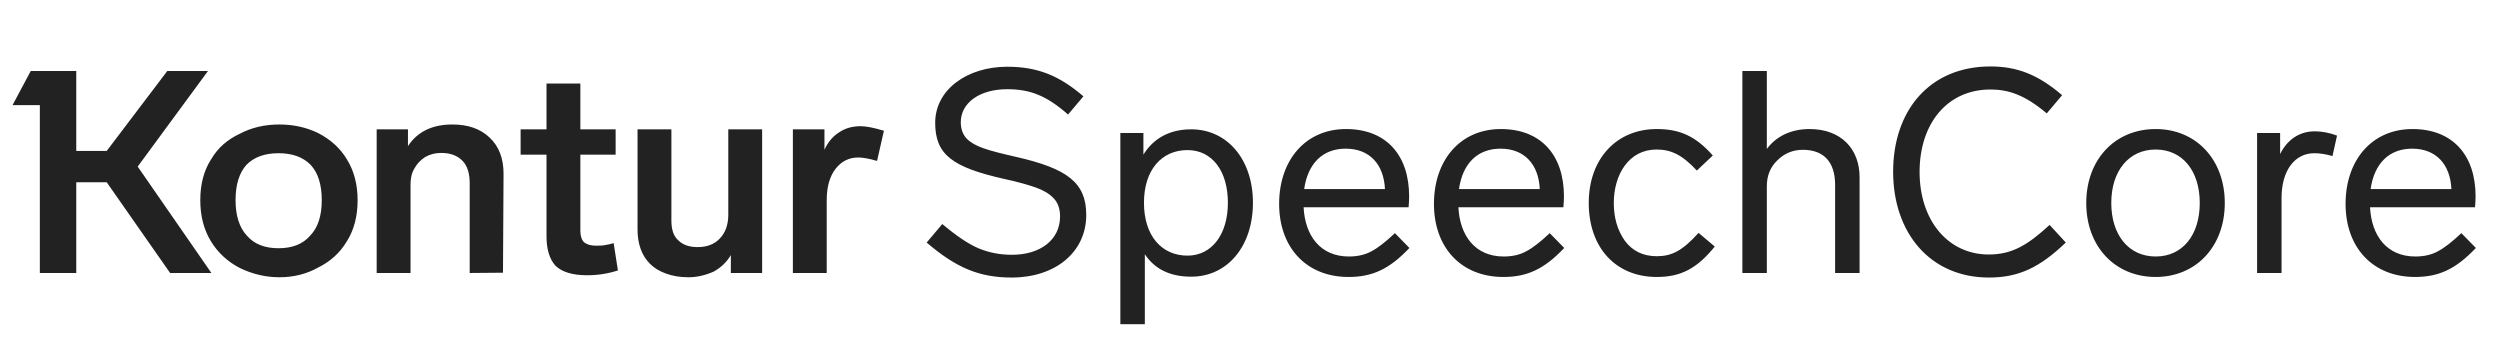 <svg width="174" height="24" viewBox="0 0 174 24" fill="none" xmlns="http://www.w3.org/2000/svg">
<path d="M14.475 4.942H11.643L7.426 10.506H5.308V4.942H2.14L0.872 7.318H2.773V19H5.308V12.684H7.426L11.841 19H14.713L9.584 11.595L14.475 4.942ZM42.71 16.921C42.551 16.974 42.314 17.027 41.997 17.079C41.891 17.093 41.713 17.099 41.462 17.099C41.119 17.099 40.849 17.02 40.651 16.862C40.479 16.69 40.393 16.419 40.393 16.05V10.763H42.848V9.001H40.393V5.813H38.037V9.001H36.235V10.763H38.037V16.446C38.037 17.357 38.248 18.043 38.67 18.505C39.133 18.941 39.865 19.158 40.868 19.158C41.608 19.158 42.32 19.046 43.007 18.822L42.71 16.921ZM14.713 11.06C14.198 11.839 13.94 12.796 13.94 13.931C13.94 15.027 14.184 15.977 14.673 16.782C15.161 17.588 15.841 18.215 16.712 18.663C17.597 19.086 18.508 19.297 19.445 19.297C20.435 19.297 21.332 19.073 22.137 18.624C22.995 18.201 23.662 17.594 24.137 16.802C24.639 16.01 24.89 15.053 24.89 13.931C24.89 12.836 24.639 11.885 24.137 11.08C23.675 10.314 23.009 9.707 22.137 9.258C21.319 8.862 20.422 8.664 19.445 8.664C18.428 8.664 17.517 8.876 16.712 9.298C15.828 9.707 15.161 10.295 14.713 11.06ZM35.047 12.09C35.047 11.021 34.724 10.182 34.077 9.575C33.443 8.968 32.579 8.664 31.483 8.664C30.084 8.664 29.054 9.166 28.394 10.169V9.001H26.216V19H28.573V12.842C28.573 12.38 28.665 12.004 28.85 11.714C29.021 11.397 29.272 11.133 29.602 10.922C29.932 10.737 30.302 10.644 30.711 10.644C31.345 10.644 31.84 10.829 32.196 11.199C32.526 11.542 32.691 12.063 32.691 12.763V19L35.008 18.98L35.047 12.09ZM61.52 9.1C60.82 8.889 60.279 8.783 59.896 8.783C59.315 8.783 58.814 8.928 58.391 9.219C57.956 9.496 57.619 9.899 57.382 10.427V9.001H55.184V19H57.54V13.931C57.54 13.007 57.745 12.281 58.154 11.753C58.563 11.225 59.091 10.961 59.738 10.961C60.054 10.961 60.49 11.04 61.044 11.199L61.52 9.1ZM50.689 9.001V14.941C50.689 15.654 50.484 16.215 50.075 16.624C49.706 17.007 49.197 17.198 48.551 17.198C47.97 17.198 47.521 17.04 47.204 16.723C46.888 16.446 46.729 15.99 46.729 15.357V9.001H44.373V15.971C44.373 16.987 44.663 17.786 45.244 18.366C45.535 18.657 45.904 18.881 46.353 19.04C46.815 19.211 47.336 19.297 47.917 19.297C48.498 19.297 49.085 19.165 49.679 18.901C50.194 18.611 50.59 18.228 50.867 17.753V19H53.045V9.001H50.689ZM17.188 16.406C16.66 15.839 16.395 15.014 16.395 13.931C16.395 12.862 16.646 12.044 17.148 11.476C17.676 10.935 18.422 10.664 19.385 10.664C20.349 10.664 21.095 10.935 21.623 11.476C22.137 12.03 22.395 12.849 22.395 13.931C22.395 15.027 22.124 15.852 21.583 16.406C21.081 16.987 20.349 17.277 19.385 17.277C18.422 17.277 17.689 16.987 17.188 16.406Z" fill="#222222"/>
<path d="M75.405 6.704C73.722 5.259 72.217 4.645 70.098 4.645C67.326 4.645 65.089 6.229 65.089 8.546C65.089 10.743 66.257 11.634 69.861 12.446C70.871 12.664 71.623 12.882 72.118 13.06C72.613 13.238 73.029 13.476 73.326 13.793C73.623 14.09 73.781 14.525 73.781 15.06C73.781 16.703 72.395 17.733 70.435 17.733C69.623 17.733 68.871 17.594 68.138 17.297C67.425 17 66.574 16.426 65.584 15.594L64.495 16.881C66.534 18.624 68.138 19.317 70.415 19.317C73.445 19.317 75.603 17.555 75.603 14.961C75.603 12.704 74.276 11.733 70.732 10.922C68.732 10.466 67.841 10.209 67.287 9.654C67.01 9.357 66.871 8.981 66.871 8.506C66.871 7.16 68.178 6.209 70.098 6.209C71.682 6.209 72.831 6.645 74.336 7.971L75.405 6.704ZM87.204 14.109C87.204 11.08 85.402 9.001 82.907 9.001C81.402 9.001 80.274 9.635 79.581 10.763V9.258H77.977V22.564H79.68V17.693C80.373 18.743 81.462 19.257 82.907 19.257C85.402 19.257 87.204 17.178 87.204 14.109ZM85.461 14.109C85.461 16.327 84.333 17.792 82.65 17.792C80.848 17.792 79.62 16.406 79.62 14.109C79.62 11.832 80.848 10.446 82.65 10.446C84.372 10.446 85.461 11.912 85.461 14.109ZM97.086 16.228C96.433 16.842 95.898 17.258 95.443 17.495C95.007 17.733 94.493 17.852 93.879 17.852C91.899 17.852 90.83 16.406 90.731 14.426H98.037C98.057 14.189 98.076 13.931 98.076 13.674C98.076 10.763 96.453 8.981 93.681 8.981C90.869 8.981 89.028 11.139 89.028 14.189C89.028 17.238 90.929 19.277 93.859 19.277C95.502 19.277 96.69 18.743 98.096 17.258L97.086 16.228ZM90.77 13.159C91.028 11.357 92.077 10.347 93.661 10.347C95.324 10.347 96.314 11.436 96.393 13.159H90.77ZM107.861 16.228C107.208 16.842 106.673 17.258 106.218 17.495C105.782 17.733 105.267 17.852 104.654 17.852C102.674 17.852 101.604 16.406 101.505 14.426H108.812C108.831 14.189 108.851 13.931 108.851 13.674C108.851 10.763 107.228 8.981 104.456 8.981C101.644 8.981 99.803 11.139 99.803 14.189C99.803 17.238 101.703 19.277 104.634 19.277C106.277 19.277 107.465 18.743 108.871 17.258L107.861 16.228ZM101.545 13.159C101.802 11.357 102.852 10.347 104.436 10.347C106.099 10.347 107.089 11.436 107.168 13.159H101.545ZM115.29 10.407C116.3 10.407 117.072 10.763 118.101 11.872L119.21 10.823C118.022 9.476 116.913 8.981 115.31 8.981C112.518 8.981 110.577 11.04 110.577 14.129C110.577 17.238 112.458 19.277 115.31 19.277C116.953 19.277 118.082 18.723 119.349 17.159L118.22 16.208C117.092 17.456 116.359 17.832 115.31 17.832C114.359 17.832 113.627 17.475 113.092 16.763C112.577 16.03 112.32 15.159 112.32 14.129C112.32 12.149 113.369 10.407 115.29 10.407ZM129.427 12.327C129.427 10.407 128.18 8.981 125.942 8.981C124.675 8.981 123.626 9.476 122.972 10.367V4.942H121.269V19H122.972V12.961C122.972 12.228 123.21 11.634 123.705 11.159C124.2 10.664 124.794 10.427 125.487 10.427C126.932 10.427 127.724 11.278 127.724 12.862V19H129.427V12.327ZM143.523 6.625C141.84 5.18 140.375 4.625 138.533 4.625C134.296 4.625 131.762 7.694 131.762 11.951C131.762 16.208 134.336 19.317 138.434 19.317C140.494 19.317 141.959 18.624 143.78 16.881L142.652 15.654C141.088 17.099 139.999 17.713 138.415 17.713C135.563 17.713 133.603 15.317 133.603 11.971C133.603 8.605 135.524 6.229 138.533 6.229C139.82 6.229 140.949 6.625 142.454 7.892L143.523 6.625ZM154.845 14.129C154.845 11.1 152.845 8.981 150.034 8.981C147.202 8.981 145.203 11.1 145.203 14.129C145.203 17.159 147.202 19.277 150.034 19.277C152.845 19.277 154.845 17.159 154.845 14.129ZM146.945 14.129C146.945 11.912 148.153 10.407 150.034 10.407C151.915 10.407 153.103 11.912 153.103 14.129C153.103 16.347 151.915 17.852 150.034 17.852C148.153 17.852 146.945 16.347 146.945 14.129ZM162.657 9.437C162.123 9.239 161.608 9.14 161.113 9.14C160.004 9.14 159.172 9.753 158.697 10.724V9.258H157.093V19H158.796V13.773C158.796 11.852 159.727 10.664 161.073 10.664C161.449 10.664 161.865 10.724 162.34 10.862L162.657 9.437ZM171.311 16.228C170.657 16.842 170.123 17.258 169.667 17.495C169.232 17.733 168.717 17.852 168.103 17.852C166.123 17.852 165.054 16.406 164.955 14.426H172.261C172.281 14.189 172.301 13.931 172.301 13.674C172.301 10.763 170.677 8.981 167.905 8.981C165.094 8.981 163.252 11.139 163.252 14.189C163.252 17.238 165.153 19.277 168.083 19.277C169.727 19.277 170.915 18.743 172.321 17.258L171.311 16.228ZM164.995 13.159C165.252 11.357 166.301 10.347 167.885 10.347C169.549 10.347 170.539 11.436 170.618 13.159H164.995Z" fill="#222222"/>
</svg>
